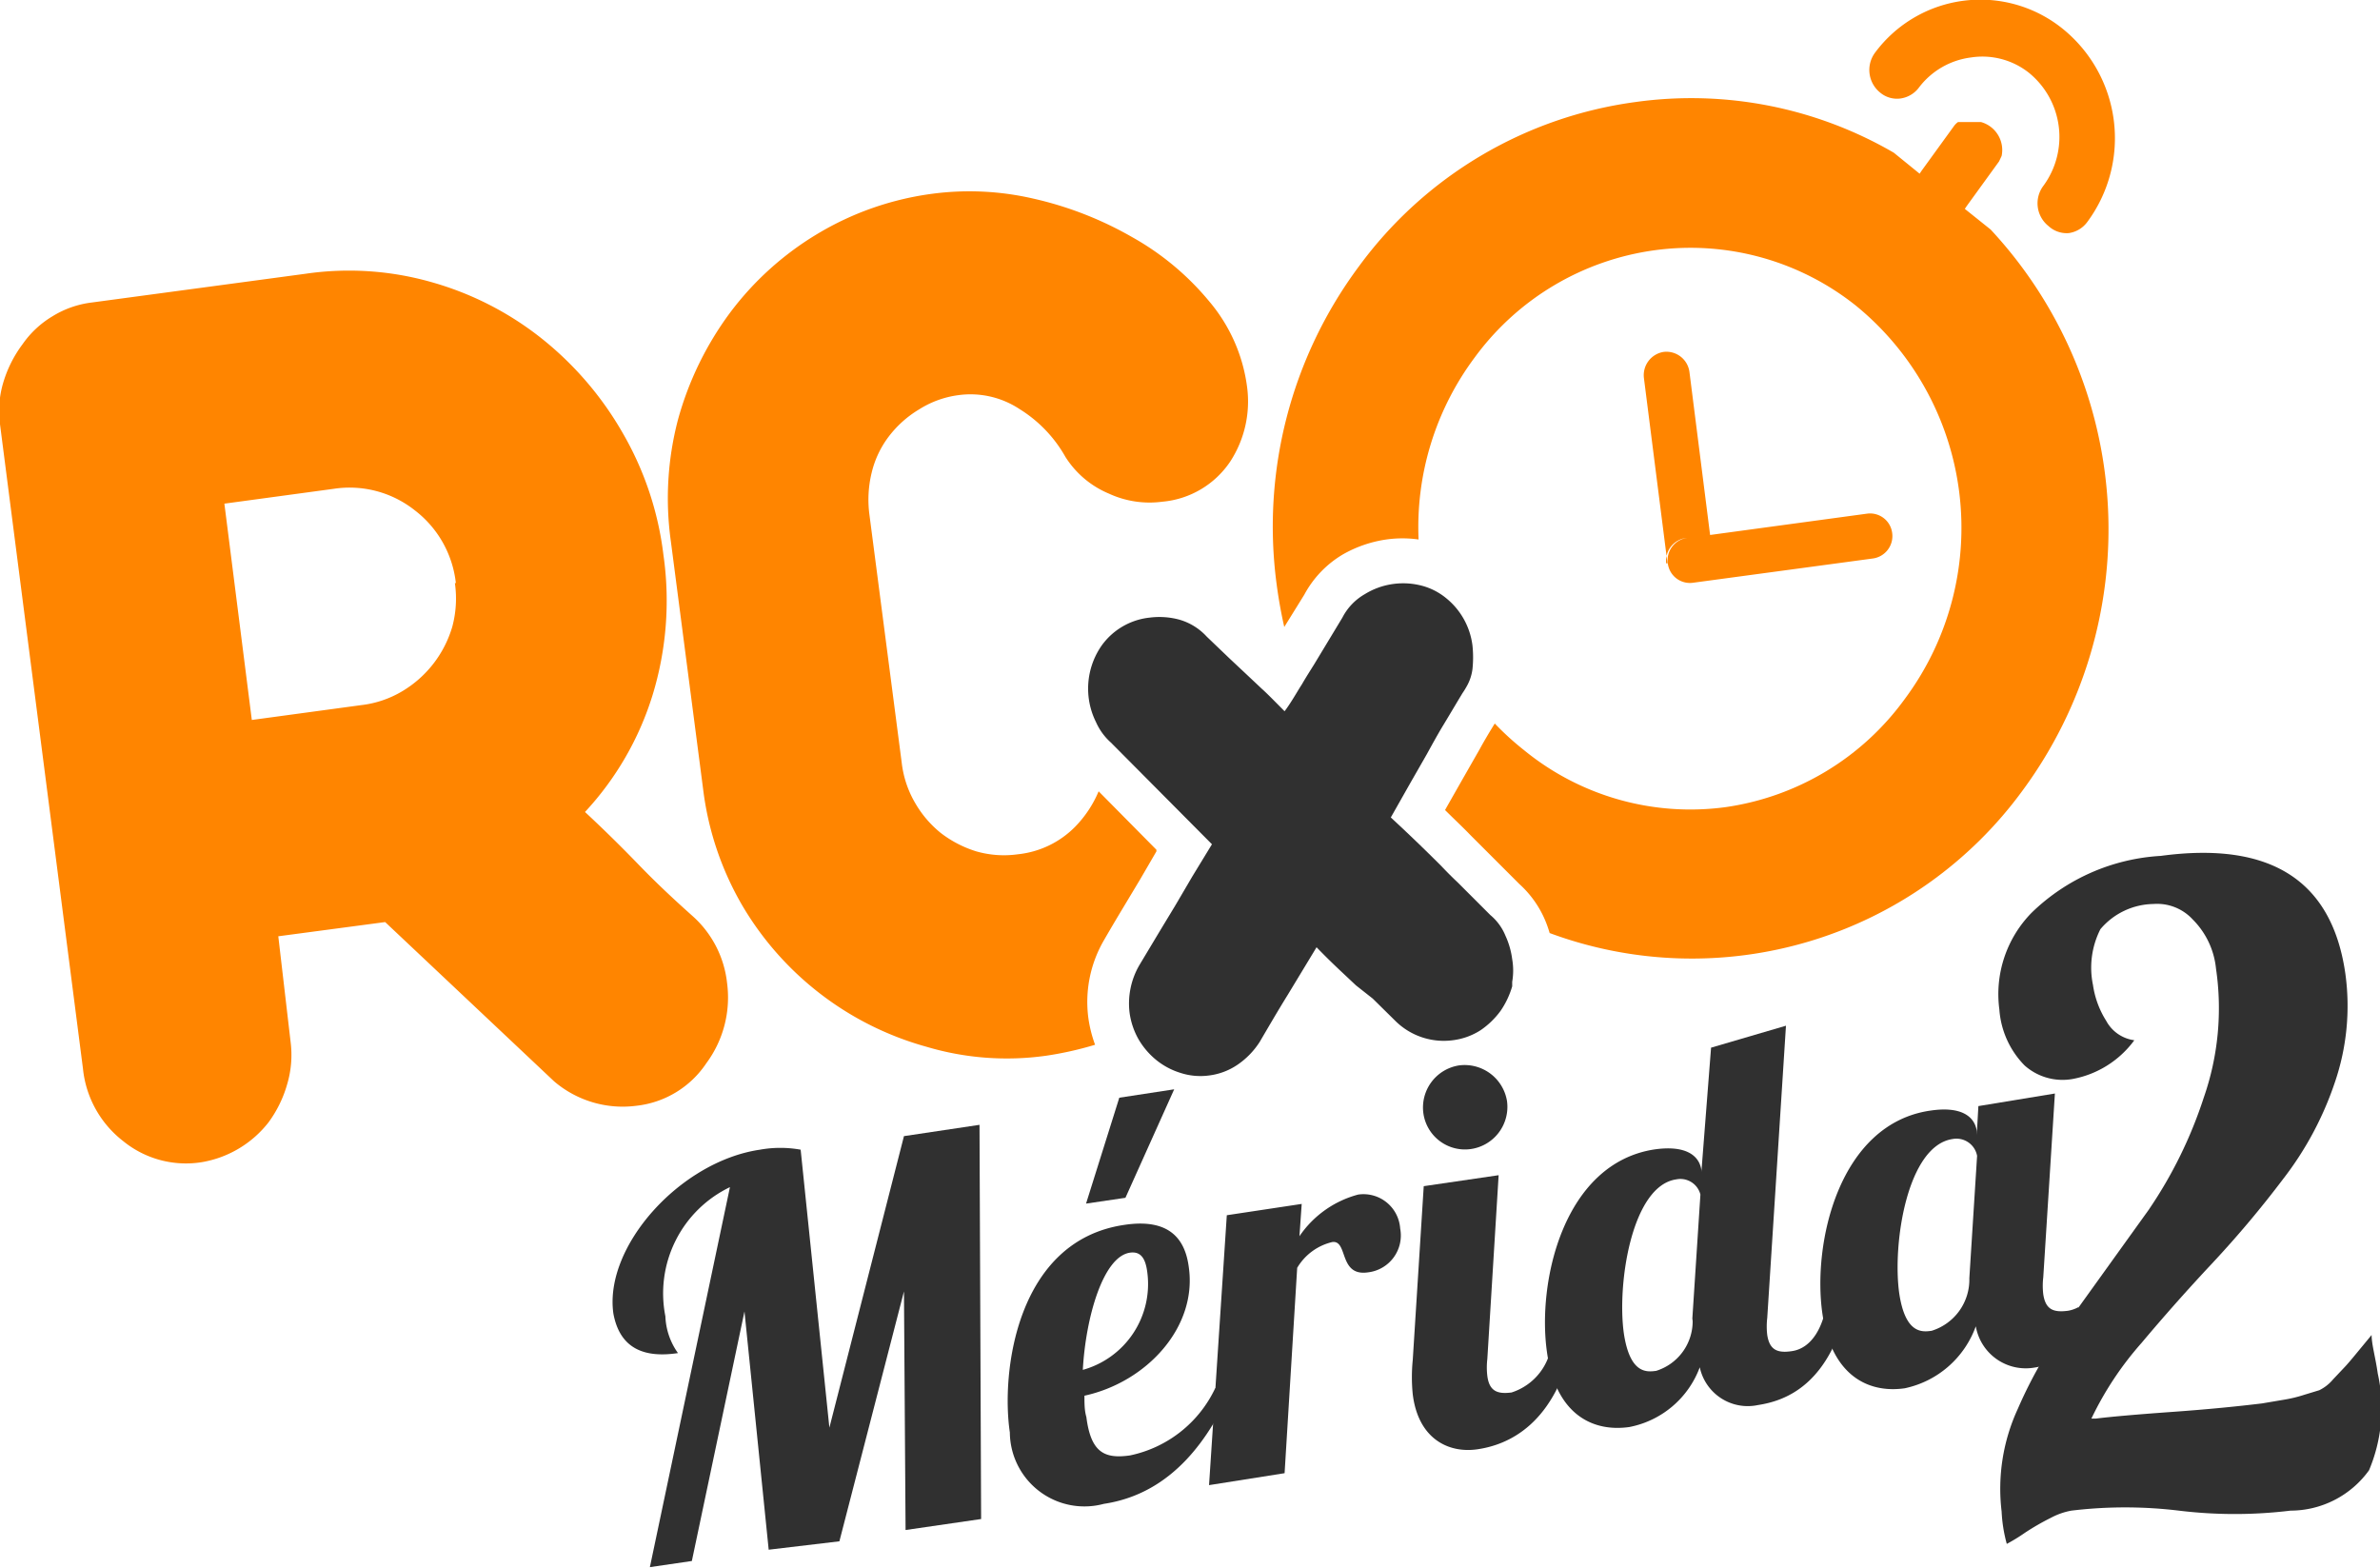<svg xmlns="http://www.w3.org/2000/svg" viewBox="0 0 73.72 48.56"><defs><style>.cls-1{fill:#ff8500;}.cls-2{fill:#303030;}</style></defs><title>logo-merida-2</title><g id="Layer_2" data-name="Layer 2"><g id="Layer_1-2" data-name="Layer 1"><path class="cls-1" d="M64.65,6.88a.86.86,0,0,1-.57.34A.83.83,0,0,1,63.45,7a.9.9,0,0,1-.16-1.24,2.56,2.56,0,0,0-.45-3.51,2.32,2.32,0,0,0-1.79-.47,2.4,2.4,0,0,0-1.61.93.86.86,0,0,1-.57.34.81.81,0,0,1-.63-.18.9.9,0,0,1-.16-1.24A4.06,4.06,0,0,1,63.89.89,4.36,4.36,0,0,1,64.65,6.88Zm-13,10.57-.73-5.74a.73.73,0,0,1,.61-.81.72.72,0,0,1,.8.62l.64,5.05,4.86-.66a.69.69,0,0,1,.78.6.7.7,0,0,1-.61.79l-5.56.75a.69.69,0,0,1-.78-.6.7.7,0,0,1,.6-.79A.71.71,0,0,0,51.61,17.45ZM59.46,5.38l.06-.09,1-1.38a.53.53,0,0,1,.13-.13s0,0,0,0h0l0,0h0l0,0h0l0,0h0l0,0h0l.06,0h.48l.05,0,0,0,.05,0,0,0,.07,0A.9.9,0,0,1,62,4.83L61.92,5l-1,1.38-.06.09.8.64a13.63,13.63,0,0,1,1,17.36A12.68,12.68,0,0,1,48,28.9a3.52,3.52,0,0,0-.15-.42h0a3.19,3.19,0,0,0-.79-1.1l-1-1-.1-.1-.41-.41c-.26-.27-.53-.52-.79-.78l.05-.09.5-.88.52-.91c.13-.24.29-.51.47-.8a8.76,8.76,0,0,0,.9.82A8.14,8.14,0,0,0,53.45,25,8.31,8.31,0,0,0,59,21.65,8.88,8.88,0,0,0,57.49,9.47a8.22,8.22,0,0,0-6.23-1.72,8.3,8.3,0,0,0-5.58,3.32,8.79,8.79,0,0,0-1.74,5.64,3.57,3.57,0,0,0-1,0,3.82,3.82,0,0,0-1.34.46,3.21,3.21,0,0,0-1.2,1.25l-.62,1q-.15-.66-.24-1.35a13.5,13.5,0,0,1,2.56-9.83,12.72,12.72,0,0,1,8.56-5.08,12.49,12.49,0,0,1,8,1.57ZM36,15.54a3,3,0,0,1-1.65-.25A2.93,2.93,0,0,1,33,14.15a4.11,4.11,0,0,0-1.42-1.48,2.76,2.76,0,0,0-1.9-.43,3,3,0,0,0-1.21.44,3.32,3.32,0,0,0-.94.84A3,3,0,0,0,27,14.64a3.52,3.52,0,0,0-.07,1.3l1,7.68a3.19,3.19,0,0,0,.41,1.24,3.33,3.33,0,0,0,.8.94,3.49,3.49,0,0,0,1.1.57,3.11,3.11,0,0,0,1.29.09,2.91,2.91,0,0,0,1.77-.85,3.52,3.52,0,0,0,.73-1.1l1.79,1.81,0,.05,0,0-.5.86-.51.85c-.18.3-.39.65-.62,1.05h0a3.8,3.8,0,0,0-.48,2.39,4,4,0,0,0,.21.84,10.51,10.51,0,0,1-1.52.34,8.72,8.72,0,0,1-3.71-.28A9.59,9.59,0,0,1,23,28.06a9.42,9.42,0,0,1-1.22-3.61l-1-7.68A9.6,9.6,0,0,1,21,13a10,10,0,0,1,1.61-3.31,9.43,9.43,0,0,1,2.7-2.44A9.26,9.26,0,0,1,28.89,6,8.78,8.78,0,0,1,32,6.15a11,11,0,0,1,3.06,1.19,8.44,8.44,0,0,1,2.4,2A5.12,5.12,0,0,1,38.63,12a3.41,3.41,0,0,1-.52,2.29A2.83,2.83,0,0,1,36,15.54ZM18.12,25.15c.57.53,1.12,1.07,1.67,1.64s1.11,1.09,1.67,1.59a3.25,3.25,0,0,1,1.06,2.06,3.42,3.42,0,0,1-.64,2.49,3,3,0,0,1-2.17,1.32,3.27,3.27,0,0,1-2.55-.76l-5.23-4.93,0,0L8.62,29,9,32.26a3.2,3.2,0,0,1-.11,1.34,3.69,3.69,0,0,1-.57,1.16A3.32,3.32,0,0,1,6.23,36a3.08,3.08,0,0,1-2.42-.66,3.25,3.25,0,0,1-1.24-2.24L0,13.14a3.07,3.07,0,0,1,.11-1.32A3.78,3.78,0,0,1,.7,10.66a3,3,0,0,1,.92-.86,3,3,0,0,1,1.22-.43l6.62-.89a9.33,9.33,0,0,1,3.91.26,9.72,9.72,0,0,1,3.39,1.73,10.24,10.24,0,0,1,2.51,2.91,9.89,9.89,0,0,1,1.28,3.81,10,10,0,0,1-.34,4.35A9.38,9.38,0,0,1,18.12,25.15Zm-4-7.09a3.29,3.29,0,0,0-1.28-2.26,3.25,3.25,0,0,0-2.5-.66l-3.39.46.85,6.7,3.39-.46a3.19,3.19,0,0,0,1.27-.43,3.46,3.46,0,0,0,1.55-2A3.36,3.36,0,0,0,14.09,18.06Z"/><path class="cls-2" d="M40.33,21.19c.12-.21.25-.41.38-.62l.87-1.44a1.77,1.77,0,0,1,.7-.73,2.24,2.24,0,0,1,.86-.31,2.27,2.27,0,0,1,1,.08,2,2,0,0,1,.67.37A2.24,2.24,0,0,1,45.61,20a3.5,3.5,0,0,1,0,.72,1.44,1.44,0,0,1-.18.54,2.39,2.39,0,0,1-.13.21c-.23.38-.43.72-.6,1s-.35.61-.51.9l-.51.89-.6,1.06q.78.72,1.56,1.5c.17.18.34.35.52.52l1,1a1.64,1.64,0,0,1,.47.64,2.51,2.51,0,0,1,.21.73,2.06,2.06,0,0,1,0,.7l0,.14a2.65,2.65,0,0,1-.36.76,2.53,2.53,0,0,1-.62.6,2.06,2.06,0,0,1-.86.31,2.13,2.13,0,0,1-1.77-.59l-.71-.7L42,30.52l-.5-.47c-.18-.17-.42-.4-.72-.71l-.89,1.47c-.31.5-.6,1-.87,1.46a2.46,2.46,0,0,1-.69.71,2,2,0,0,1-.87.33,2,2,0,0,1-.9-.08,2.23,2.23,0,0,1-.76-.41,2.36,2.36,0,0,1-.54-.64,2.3,2.3,0,0,1-.27-.8,2.36,2.36,0,0,1,.31-1.5l.6-1,.52-.86.51-.87.61-1-3.13-3.15a1.86,1.86,0,0,1-.46-.63A2.33,2.33,0,0,1,34.12,20a2.1,2.1,0,0,1,1.49-.87,2.37,2.37,0,0,1,.91.06,1.84,1.84,0,0,1,.86.53l.71.68,0,0,.48.45.51.48c.18.16.41.4.71.7C40,21.75,40.15,21.47,40.33,21.19Z"/><path class="cls-2" d="M28.05,47.39,28,40l-2,7.74L23.81,48l-.75-7.38-1.63,7.73-1.3.19,2.48-11.77a3.65,3.65,0,0,0-2,4A2.09,2.09,0,0,0,21,41.91c-1.06.16-1.8-.15-2-1.22-.3-2.08,2.07-4.72,4.54-5.08a3.56,3.56,0,0,1,1.26,0l.89,8.61L28,35.19l2.34-.35.05,12.21Z"/><path class="cls-2" d="M35,45.08A3.77,3.77,0,0,0,37.64,43l.55-.09c-.71,1.63-1.87,3.35-4,3.67a2.31,2.31,0,0,1-2.91-2.21c-.28-1.87.21-5.94,3.54-6.43,1.44-.22,1.89.48,2,1.29.28,1.87-1.3,3.58-3.23,4,0,.23,0,.46.06.66C33.79,45,34.22,45.19,35,45.08Zm0-6.28c-.83.12-1.37,2-1.46,3.63a2.76,2.76,0,0,0,2-3C35.49,39,35.35,38.75,35,38.8ZM34.67,34l1.7-.26-1.51,3.36-1.22.18Z"/><path class="cls-2" d="M40.32,37.29l-.07,1A3.19,3.19,0,0,1,42.07,37a1.14,1.14,0,0,1,1.3,1.05,1.15,1.15,0,0,1-1,1.36c-.91.13-.61-1-1.1-.94a1.72,1.72,0,0,0-1.09.8l-.39,6.36L37.45,46,38,37.64Z"/><path class="cls-2" d="M46.42,36.4l-.35,5.69a2.24,2.24,0,0,0,0,.53c.06.46.3.57.75.51a1.8,1.8,0,0,0,1.25-1.65l.69-.1c-.54,2.79-2.1,3.38-3,3.51s-1.83-.33-2-1.7a5.32,5.32,0,0,1,0-1.07l.34-5.38ZM45.19,33a1.33,1.33,0,0,1,1.49,1.11,1.32,1.32,0,0,1-1.12,1.48,1.3,1.3,0,0,1-1.47-1.1A1.32,1.32,0,0,1,45.19,33Z"/><path class="cls-2" d="M55.32,31.77l-.58,9.05a2.25,2.25,0,0,0,0,.53c.07.45.3.57.76.5.63-.09,1-.77,1.1-1.62l.69-.1c-.54,2.78-2,3.26-2.84,3.39a1.52,1.52,0,0,1-1.8-1.17,2.92,2.92,0,0,1-2.18,1.85c-1.11.16-2.27-.36-2.55-2.3-.32-2.19.51-5.88,3.34-6.3.93-.13,1.37.17,1.44.64v.06L53,32.45Zm-2.9,9.07L52.67,37a.64.64,0,0,0-.75-.47c-1.38.2-1.84,3.25-1.62,4.78.19,1.25.71,1.19,1,1.15a1.61,1.61,0,0,0,1.13-1.54Z"/><path class="cls-2" d="M63.65,33.87l-.36,5.69a2.24,2.24,0,0,0,0,.53c.07.46.3.57.76.51a1,1,0,0,0,.34-.12c-.27,1.2-.5,1.75-1.38,1.88a1.57,1.57,0,0,1-1.81-1.28A3,3,0,0,1,59,43c-1.11.16-2.26-.37-2.55-2.3-.32-2.19.51-5.89,3.34-6.3.93-.14,1.37.16,1.44.63l0,.12.05-.89Zm-4.82,6.2c.19,1.25.71,1.19,1,1.15A1.66,1.66,0,0,0,61,39.59l.24-3.79a.65.65,0,0,0-.76-.52C59.07,35.49,58.61,38.54,58.83,40.07Z"/><path class="cls-2" d="M62,46.82a5.91,5.91,0,0,1,.5-3.18,13.92,13.92,0,0,1,1.83-3.07l2.22-3.09A13.65,13.65,0,0,0,68.26,34,8.41,8.41,0,0,0,68.64,30a2.5,2.5,0,0,0-.72-1.52A1.5,1.5,0,0,0,66.7,28a2.19,2.19,0,0,0-1.64.78,2.63,2.63,0,0,0-.23,1.73,2.83,2.83,0,0,0,.41,1.11,1.16,1.16,0,0,0,.87.6,3.06,3.06,0,0,1-1.91,1.2A1.77,1.77,0,0,1,62.71,33a2.75,2.75,0,0,1-.78-1.73,3.6,3.6,0,0,1,1-3,6.25,6.25,0,0,1,4-1.76q5.11-.69,5.72,3.67a7.31,7.31,0,0,1-.33,3.35,10.17,10.17,0,0,1-1.61,3,32.55,32.55,0,0,1-2.16,2.57c-.75.8-1.49,1.63-2.22,2.5a10.08,10.08,0,0,0-1.55,2.34l.13,0q.72-.09,2.4-.21c1.12-.08,2-.17,2.75-.26l.71-.12a4.18,4.18,0,0,0,.61-.15l.46-.14a1.31,1.31,0,0,0,.43-.34l.34-.36c.06-.06.2-.22.42-.49l.43-.52c0,.29.12.69.19,1.19a4.94,4.94,0,0,1-.27,3,3,3,0,0,1-2.43,1.25,14.33,14.33,0,0,1-3.46,0,13.88,13.88,0,0,0-3.33,0,2.16,2.16,0,0,0-.63.22,7.65,7.65,0,0,0-.8.46,5.56,5.56,0,0,1-.57.35A4.52,4.52,0,0,1,62,46.82Z"/></g></g></svg>